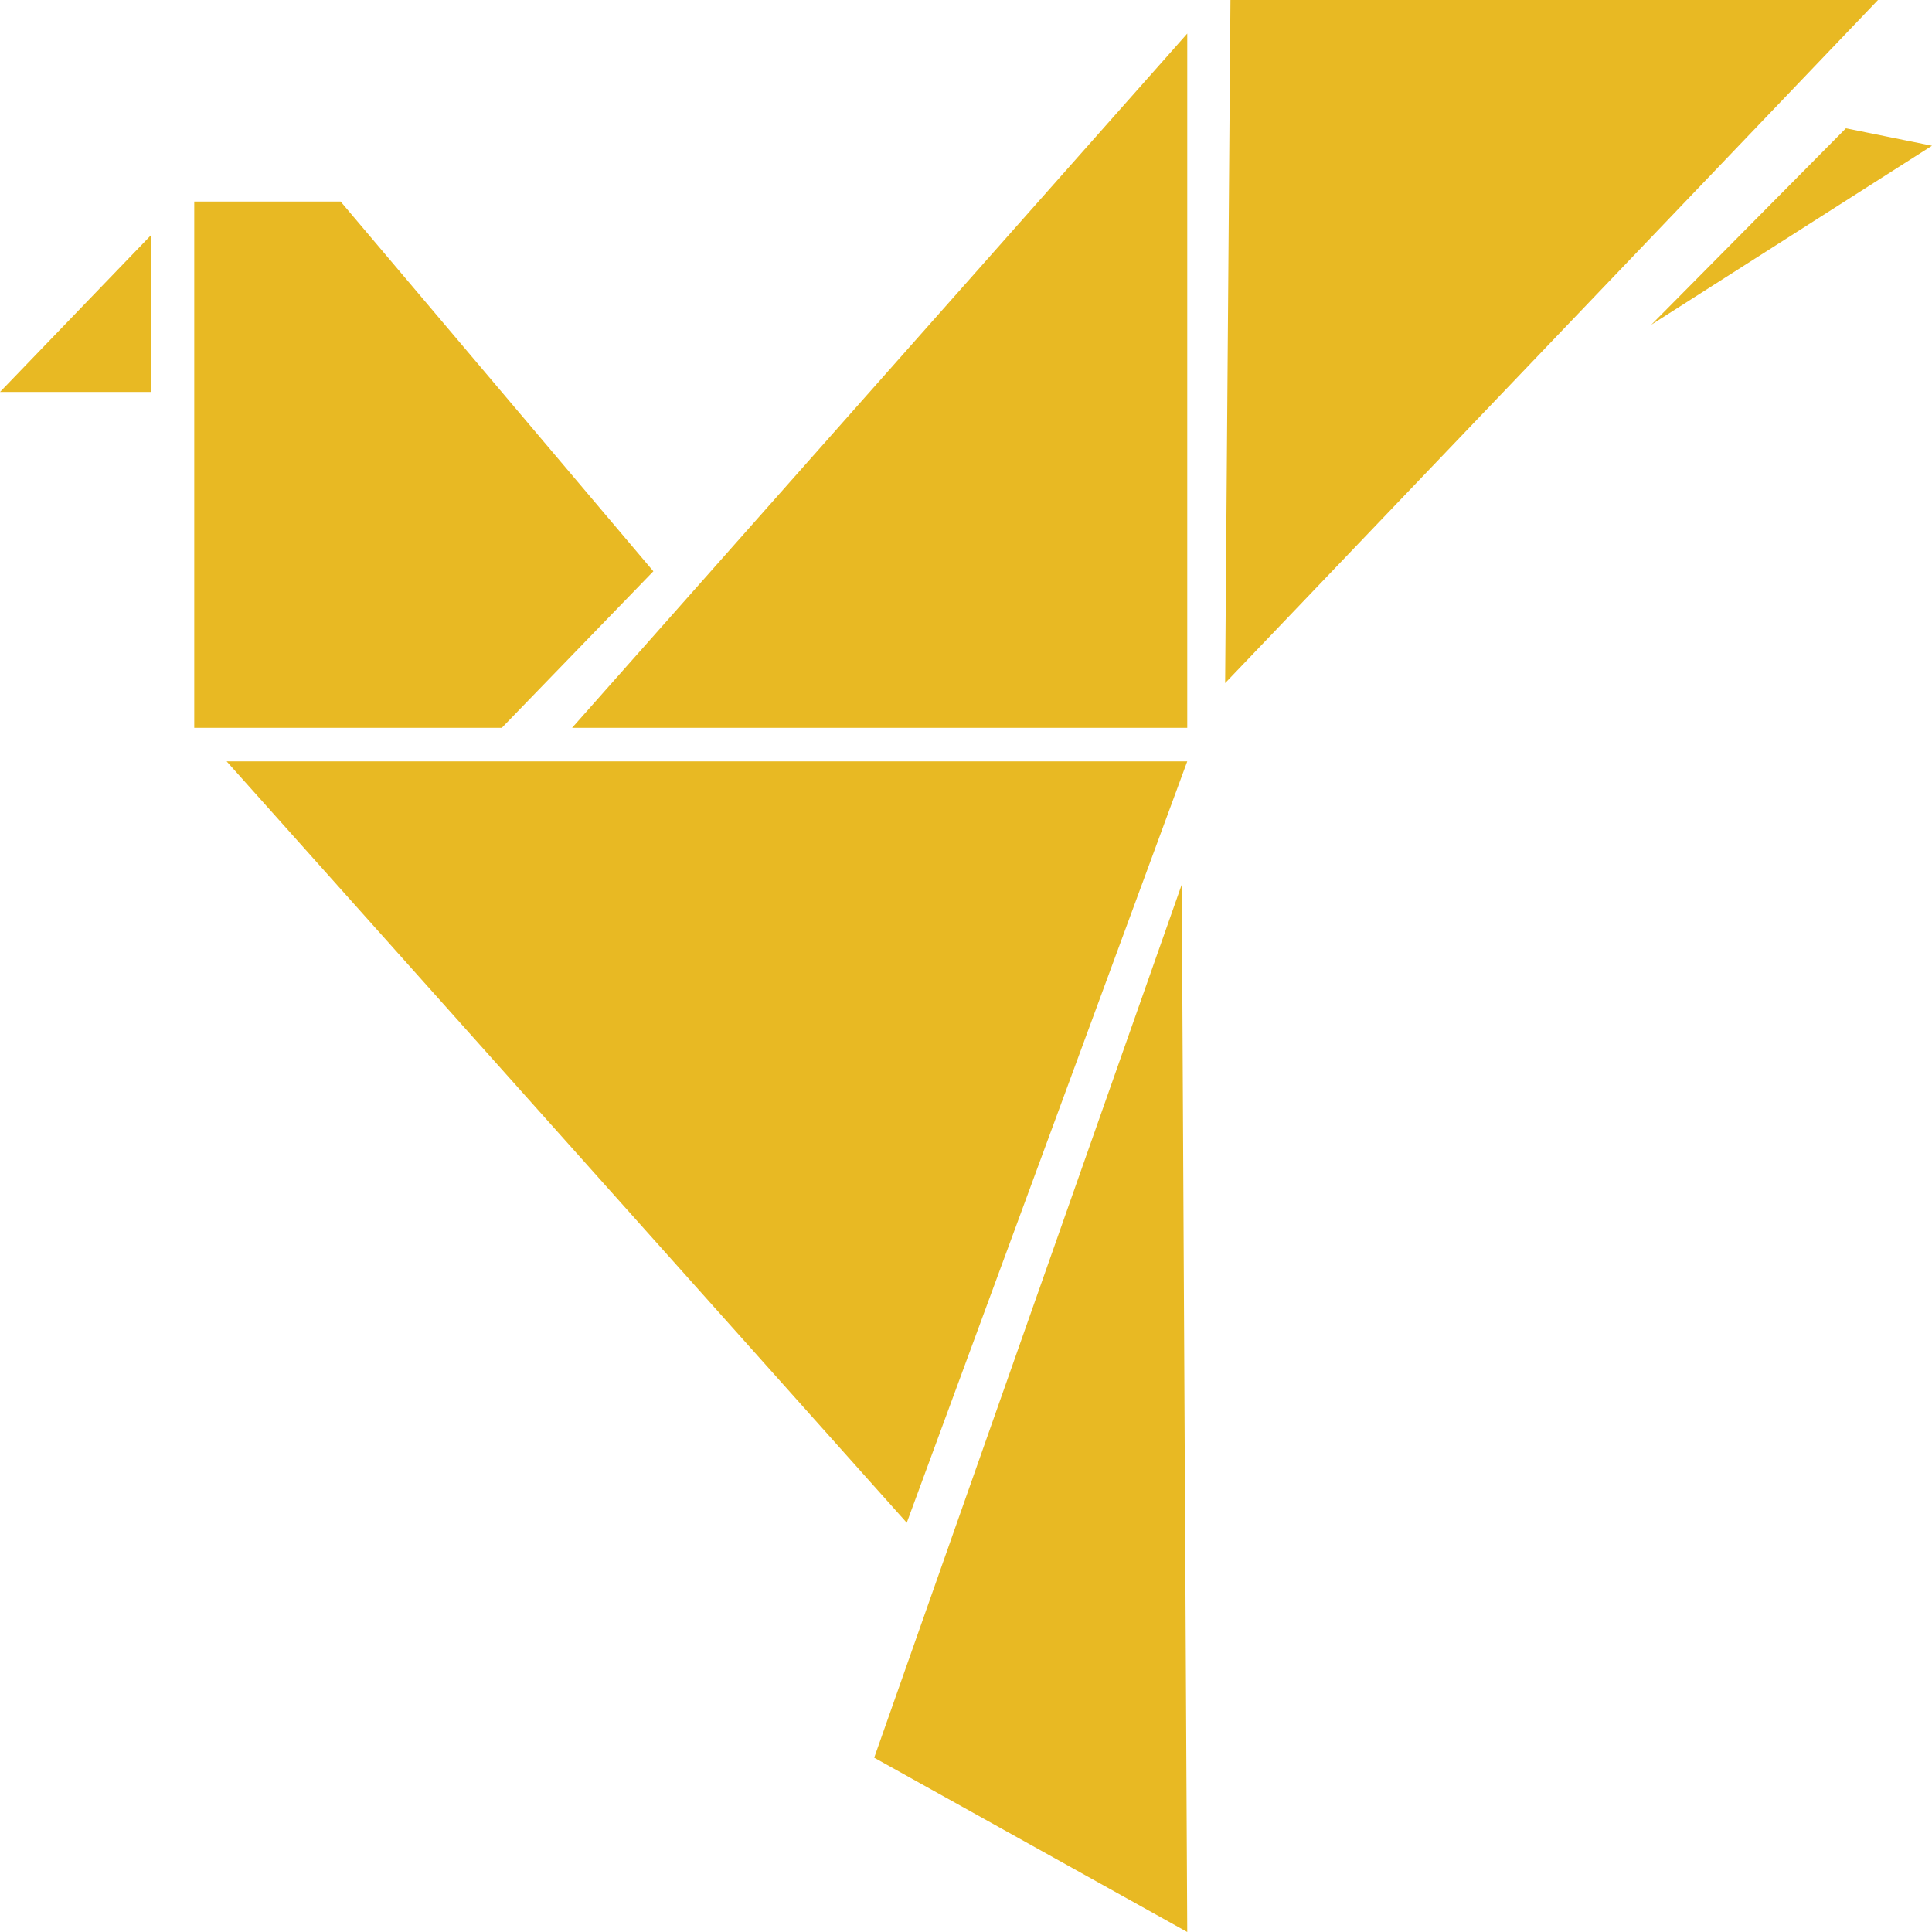 <svg viewBox="0 0 116.27 116.27" xmlns="http://www.w3.org/2000/svg" data-name="Layer 1" id="Layer_1">
  <defs>
    <style>
      .cls-1 {
        fill: #e8b923;
      }
    </style>
  </defs>
  <polygon points="113.02 0 73.73 41.11 74.05 0 113.02 0" class="cls-1"></polygon>
  <polygon points="71.45 116.27 52.61 105.78 71.12 53.23 71.45 116.27" class="cls-1"></polygon>
  <polygon points="71.45 45.82 54.57 91.64 13.64 45.82 71.45 45.82" class="cls-1"></polygon>
  <polygon points="71.45 43.8 34.43 43.8 71.45 2.02 71.45 43.8" class="cls-1"></polygon>
  <polygon points="11.69 43.8 11.69 12.13 20.5 12.13 39.32 34.38 30.2 43.8 11.69 43.8" class="cls-1"></polygon>
  <polygon points="9.09 23.59 0 23.59 9.09 14.15 9.09 23.59" class="cls-1"></polygon>
  <polygon points="116.27 8.77 99.38 19.54 111.09 7.72 116.27 8.77" class="cls-1"></polygon>
</svg>